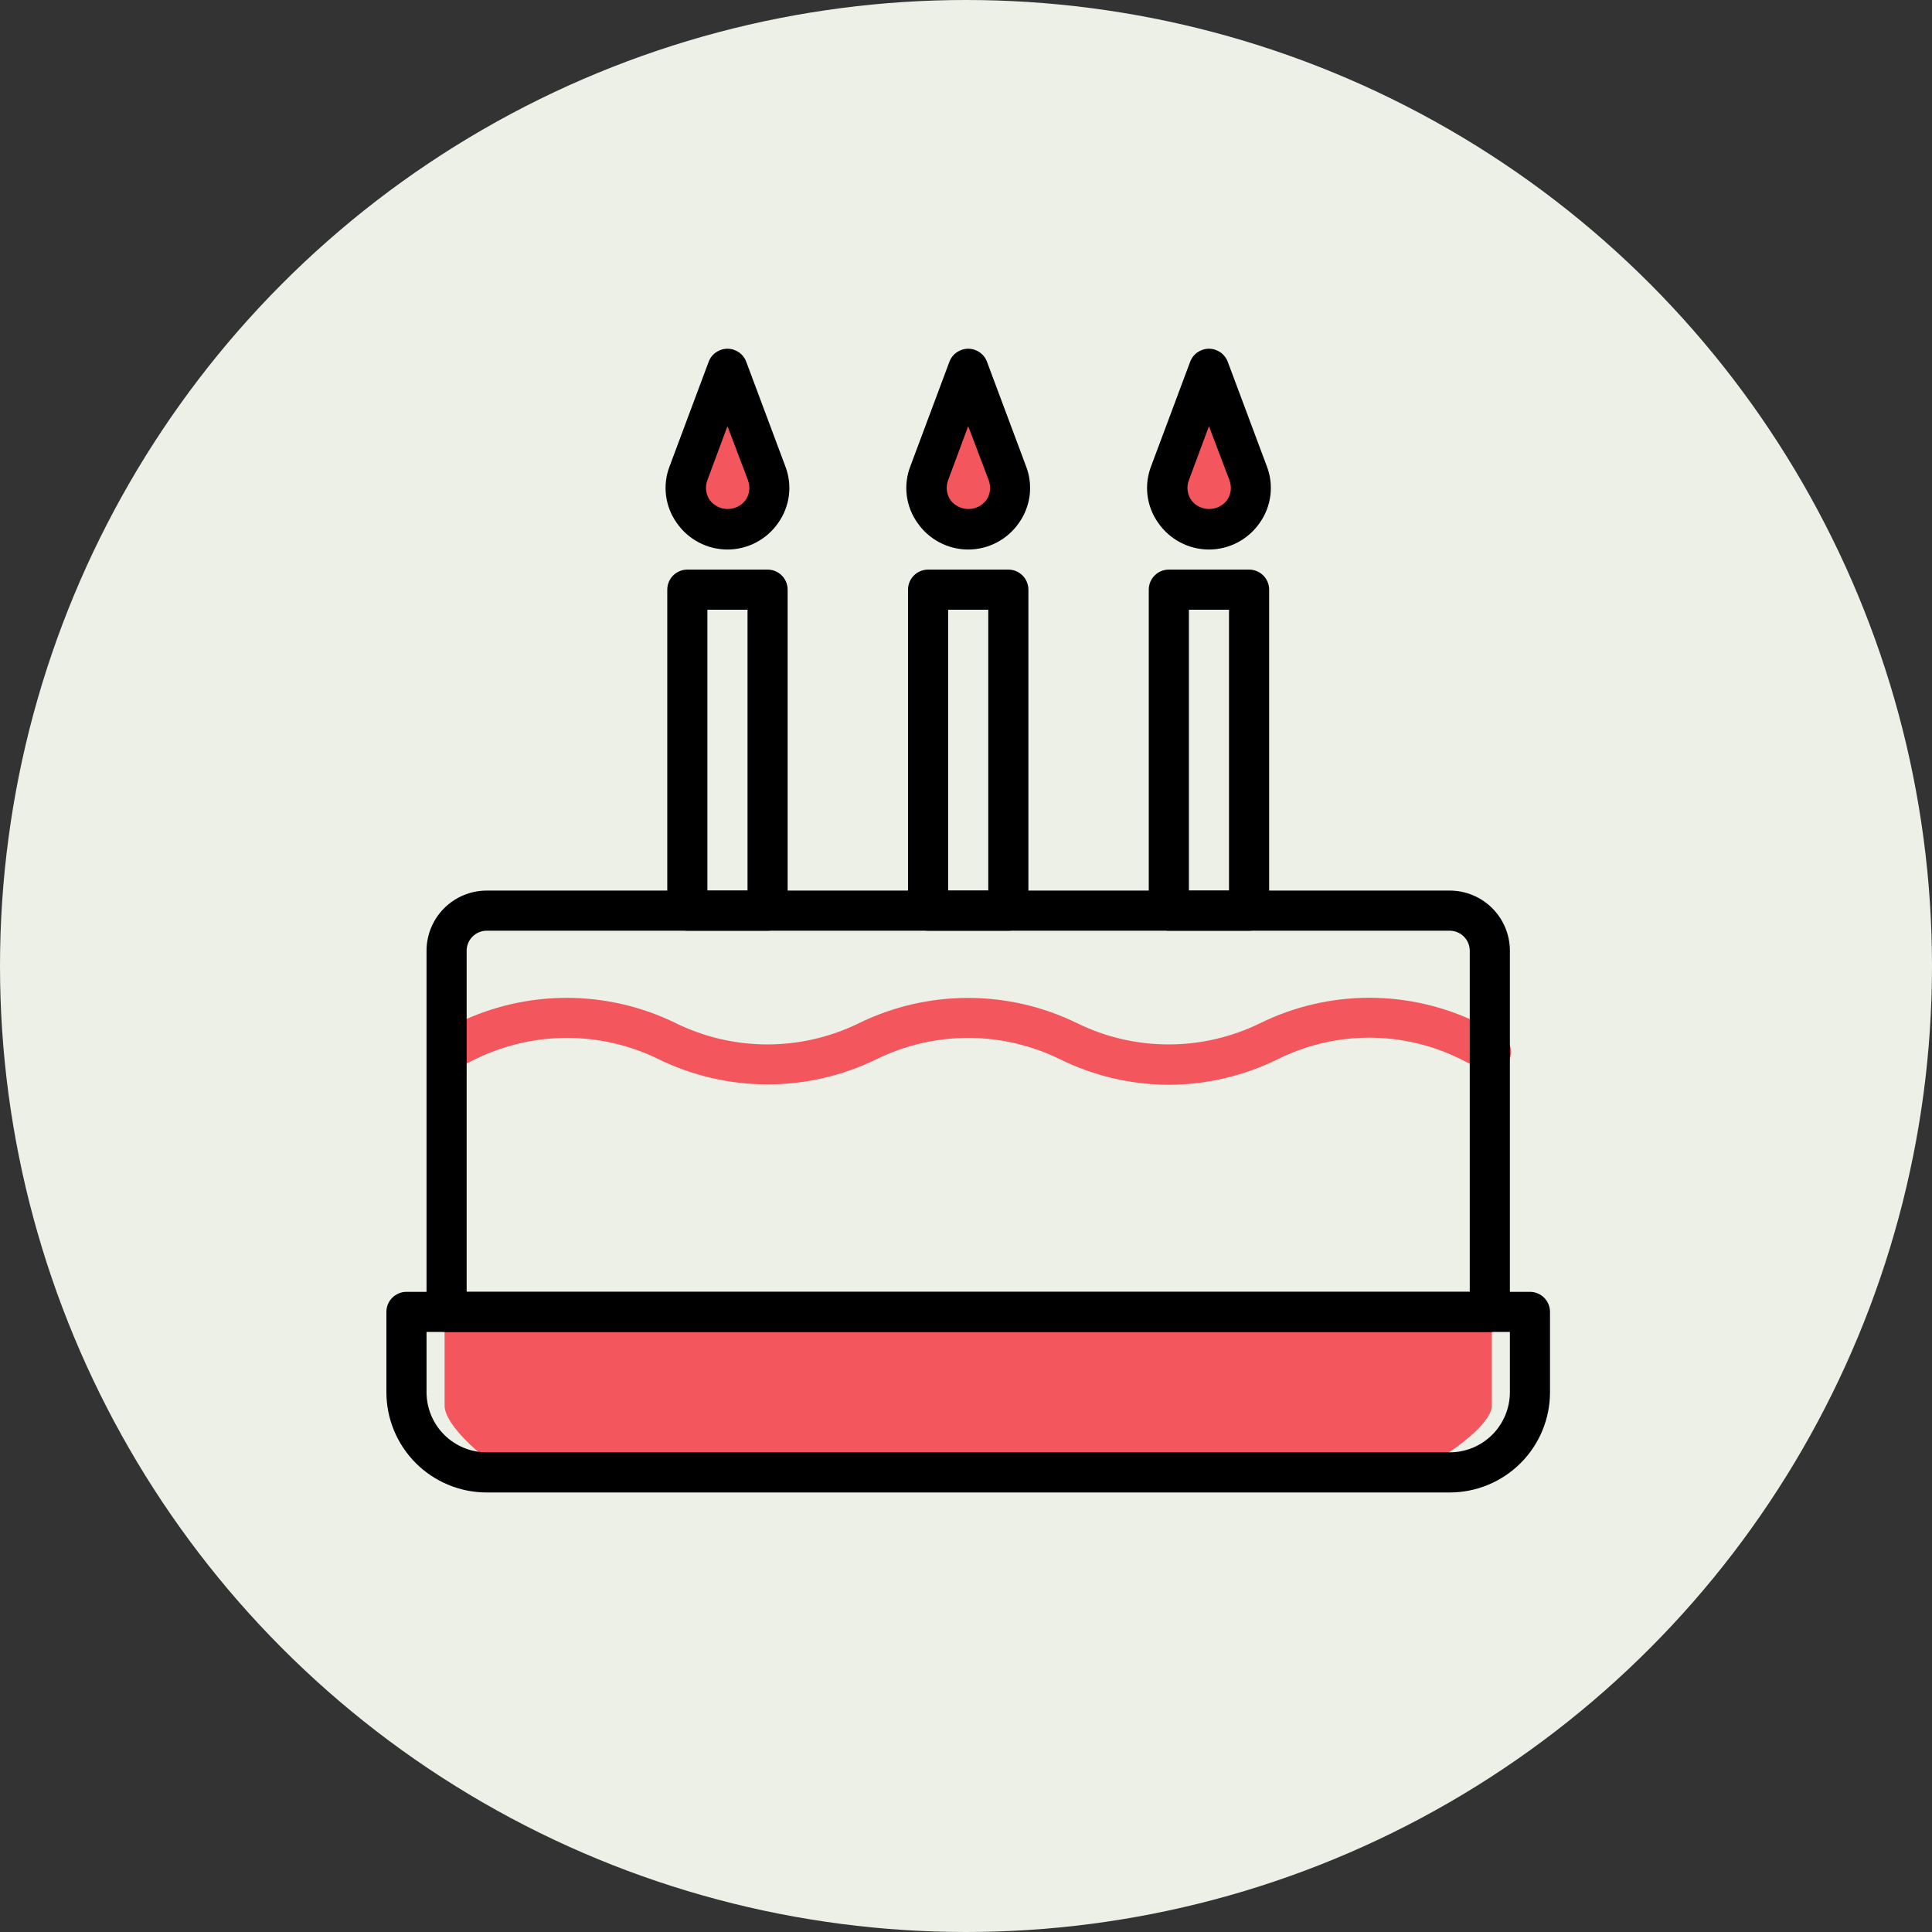 <?xml version="1.0" encoding="UTF-8"?> <svg xmlns="http://www.w3.org/2000/svg" width="110" height="110" viewBox="0 0 110 110" fill="none"><rect x="0" y="0" width="110" height="110" fill="#333333" stroke="none"/><circle cx="55" cy="55" r="55" fill="#ECF0E6"></circle><path d="M25.313 80.034V75.065H84.939V80.034C84.939 80.917 83.21 82.242 82.346 82.794H27.387C26.695 82.242 25.313 80.917 25.313 80.034Z" fill="#F4565E"></path><path d="M39.115 27.033L41.323 22.616L44.084 28.689L40.771 29.793L39.115 27.033Z" fill="#F4565E"></path><path d="M52.917 27.033L55.126 22.616L57.886 28.689L54.574 29.793L52.917 27.033Z" fill="#F4565E"></path><path d="M66.168 27.033L68.376 22.616L71.136 28.689L67.824 29.793L66.168 27.033Z" fill="#F4565E"></path><path d="M82.54 84.975H27.711C26.197 84.975 24.744 84.373 23.673 83.302C22.602 82.231 22 80.778 22 79.264V74.695C22 74.392 22.12 74.101 22.335 73.887C22.549 73.673 22.839 73.552 23.142 73.552H87.109C87.412 73.552 87.703 73.673 87.917 73.887C88.131 74.101 88.251 74.392 88.251 74.695V79.264C88.251 80.778 87.65 82.231 86.579 83.302C85.507 84.373 84.055 84.975 82.54 84.975ZM24.285 75.837V79.264C24.285 80.172 24.646 81.044 25.288 81.687C25.931 82.329 26.802 82.69 27.711 82.69H82.54C83.449 82.69 84.32 82.329 84.963 81.687C85.606 81.044 85.967 80.172 85.967 79.264V75.837H24.285Z" fill="black"></path><path d="M66.549 61.764C64.393 61.757 62.267 61.257 60.334 60.301C58.713 59.507 56.931 59.093 55.126 59.093C53.32 59.093 51.538 59.507 49.917 60.301C47.983 61.249 45.857 61.741 43.703 61.741C41.549 61.741 39.424 61.249 37.489 60.301C35.868 59.507 34.086 59.093 32.281 59.093C30.475 59.093 28.693 59.507 27.072 60.301L25.93 60.861C25.663 60.972 25.365 60.978 25.094 60.878C24.824 60.778 24.601 60.58 24.471 60.322C24.341 60.065 24.313 59.768 24.393 59.49C24.473 59.213 24.654 58.977 24.901 58.828L26.044 58.257C27.98 57.307 30.107 56.813 32.263 56.813C34.42 56.813 36.547 57.307 38.483 58.257C40.104 59.052 41.886 59.465 43.692 59.465C45.497 59.465 47.279 59.052 48.901 58.257C50.835 57.309 52.96 56.817 55.114 56.817C57.268 56.817 59.394 57.309 61.328 58.257C62.95 59.052 64.731 59.465 66.537 59.465C68.343 59.465 70.124 59.052 71.746 58.257C73.681 57.304 75.809 56.809 77.965 56.809C80.122 56.809 82.25 57.304 84.185 58.257L85.327 58.839C85.472 58.9 85.603 58.989 85.712 59.103C85.821 59.216 85.905 59.35 85.96 59.498C86.014 59.645 86.037 59.802 86.029 59.959C86.02 60.116 85.978 60.269 85.907 60.409C85.837 60.549 85.738 60.673 85.617 60.774C85.496 60.874 85.355 60.948 85.204 60.992C85.053 61.035 84.895 61.047 84.739 61.026C84.584 61.006 84.434 60.954 84.299 60.873L83.157 60.301C81.542 59.498 79.763 59.081 77.96 59.081C76.156 59.081 74.377 59.498 72.762 60.301C70.829 61.255 68.704 61.755 66.549 61.764Z" fill="#F4565E"></path><path d="M57.41 52.991H52.841C52.538 52.991 52.248 52.871 52.034 52.657C51.819 52.443 51.699 52.152 51.699 51.849V33.573C51.699 33.27 51.819 32.979 52.034 32.765C52.248 32.551 52.538 32.431 52.841 32.431H57.41C57.713 32.431 58.004 32.551 58.218 32.765C58.432 32.979 58.553 33.27 58.553 33.573V51.849C58.553 52.152 58.432 52.443 58.218 52.657C58.004 52.871 57.713 52.991 57.41 52.991ZM53.984 50.707H56.268V34.715H53.984V50.707Z" fill="black"></path><path d="M55.126 31.288C54.557 31.287 53.997 31.149 53.494 30.884C52.99 30.619 52.559 30.237 52.236 29.769C51.906 29.306 51.697 28.767 51.627 28.203C51.557 27.639 51.629 27.066 51.836 26.536L54.052 20.608C54.132 20.387 54.278 20.197 54.47 20.062C54.662 19.928 54.891 19.855 55.126 19.855C55.36 19.855 55.589 19.928 55.781 20.062C55.973 20.197 56.119 20.387 56.199 20.608L58.415 26.536C58.622 27.066 58.694 27.639 58.624 28.203C58.554 28.767 58.345 29.306 58.016 29.769C57.692 30.237 57.261 30.619 56.757 30.884C56.254 31.149 55.694 31.287 55.126 31.288ZM55.126 24.263L53.983 27.336C53.912 27.523 53.887 27.725 53.91 27.924C53.934 28.123 54.006 28.313 54.12 28.478C54.24 28.634 54.394 28.761 54.57 28.848C54.746 28.936 54.94 28.981 55.137 28.981C55.334 28.981 55.528 28.936 55.704 28.848C55.88 28.761 56.034 28.634 56.154 28.478C56.267 28.313 56.34 28.123 56.363 27.924C56.387 27.725 56.362 27.523 56.291 27.336L55.126 24.263Z" fill="black"></path><path d="M71.118 52.991H66.548C66.245 52.991 65.955 52.871 65.741 52.657C65.526 52.443 65.406 52.152 65.406 51.849V33.573C65.406 33.27 65.526 32.979 65.741 32.765C65.955 32.551 66.245 32.431 66.548 32.431H71.118C71.42 32.431 71.711 32.551 71.925 32.765C72.139 32.979 72.26 33.27 72.26 33.573V51.849C72.26 52.152 72.139 52.443 71.925 52.657C71.711 52.871 71.42 52.991 71.118 52.991ZM67.691 50.707H69.975V34.715H67.691V50.707Z" fill="black"></path><path d="M68.833 31.288C68.264 31.287 67.704 31.149 67.201 30.884C66.698 30.619 66.266 30.237 65.943 29.769C65.613 29.306 65.404 28.767 65.334 28.203C65.265 27.639 65.336 27.066 65.543 26.536L67.759 20.608C67.839 20.387 67.985 20.197 68.177 20.062C68.369 19.928 68.598 19.855 68.833 19.855C69.067 19.855 69.296 19.928 69.488 20.062C69.68 20.197 69.826 20.387 69.907 20.608L72.123 26.536C72.329 27.066 72.401 27.639 72.331 28.203C72.261 28.767 72.052 29.306 71.723 29.769C71.4 30.237 70.968 30.619 70.465 30.884C69.961 31.149 69.401 31.287 68.833 31.288ZM68.833 24.263L67.691 27.336C67.619 27.523 67.594 27.725 67.618 27.924C67.642 28.123 67.714 28.313 67.828 28.478C67.947 28.634 68.101 28.761 68.277 28.848C68.454 28.936 68.648 28.981 68.844 28.981C69.041 28.981 69.235 28.936 69.411 28.848C69.588 28.761 69.742 28.634 69.861 28.478C69.975 28.313 70.047 28.123 70.071 27.924C70.095 27.725 70.07 27.523 69.998 27.336L68.833 24.263Z" fill="black"></path><path d="M43.703 52.991H39.134C38.831 52.991 38.541 52.871 38.326 52.657C38.112 52.443 37.992 52.152 37.992 51.849V33.573C37.992 33.27 38.112 32.979 38.326 32.765C38.541 32.551 38.831 32.431 39.134 32.431H43.703C44.006 32.431 44.297 32.551 44.511 32.765C44.725 32.979 44.845 33.27 44.845 33.573V51.849C44.845 52.152 44.725 52.443 44.511 52.657C44.297 52.871 44.006 52.991 43.703 52.991ZM40.276 50.707H42.561V34.715H40.276V50.707Z" fill="black"></path><path d="M41.419 31.288C40.85 31.287 40.29 31.149 39.787 30.884C39.283 30.619 38.852 30.237 38.529 29.769C38.199 29.306 37.99 28.767 37.92 28.203C37.85 27.639 37.922 27.066 38.129 26.536L40.345 20.608C40.425 20.387 40.571 20.197 40.763 20.062C40.955 19.928 41.184 19.855 41.419 19.855C41.653 19.855 41.882 19.928 42.074 20.062C42.266 20.197 42.412 20.387 42.492 20.608L44.708 26.536C44.915 27.066 44.987 27.639 44.917 28.203C44.847 28.767 44.638 29.306 44.309 29.769C43.986 30.237 43.554 30.619 43.05 30.884C42.547 31.149 41.987 31.287 41.419 31.288ZM41.419 24.263L40.276 27.336C40.205 27.523 40.18 27.725 40.204 27.924C40.227 28.123 40.3 28.313 40.413 28.478C40.533 28.634 40.687 28.761 40.863 28.848C41.039 28.936 41.233 28.981 41.43 28.981C41.627 28.981 41.821 28.936 41.997 28.848C42.173 28.761 42.327 28.634 42.447 28.478C42.561 28.313 42.633 28.123 42.657 27.924C42.68 27.725 42.655 27.523 42.584 27.336L41.419 24.263Z" fill="black"></path><path d="M84.825 75.836H25.427C25.124 75.836 24.833 75.716 24.619 75.502C24.405 75.288 24.285 74.997 24.285 74.694V54.133C24.285 53.224 24.646 52.353 25.288 51.71C25.931 51.068 26.803 50.706 27.712 50.706H82.54C83.449 50.706 84.321 51.068 84.963 51.71C85.606 52.353 85.967 53.224 85.967 54.133V74.694C85.967 74.997 85.847 75.288 85.632 75.502C85.418 75.716 85.128 75.836 84.825 75.836ZM26.569 73.552H83.682V54.133C83.682 53.83 83.562 53.54 83.348 53.326C83.134 53.111 82.843 52.991 82.54 52.991H27.712C27.409 52.991 27.118 53.111 26.904 53.326C26.689 53.54 26.569 53.83 26.569 54.133V73.552Z" fill="black"></path></svg> 